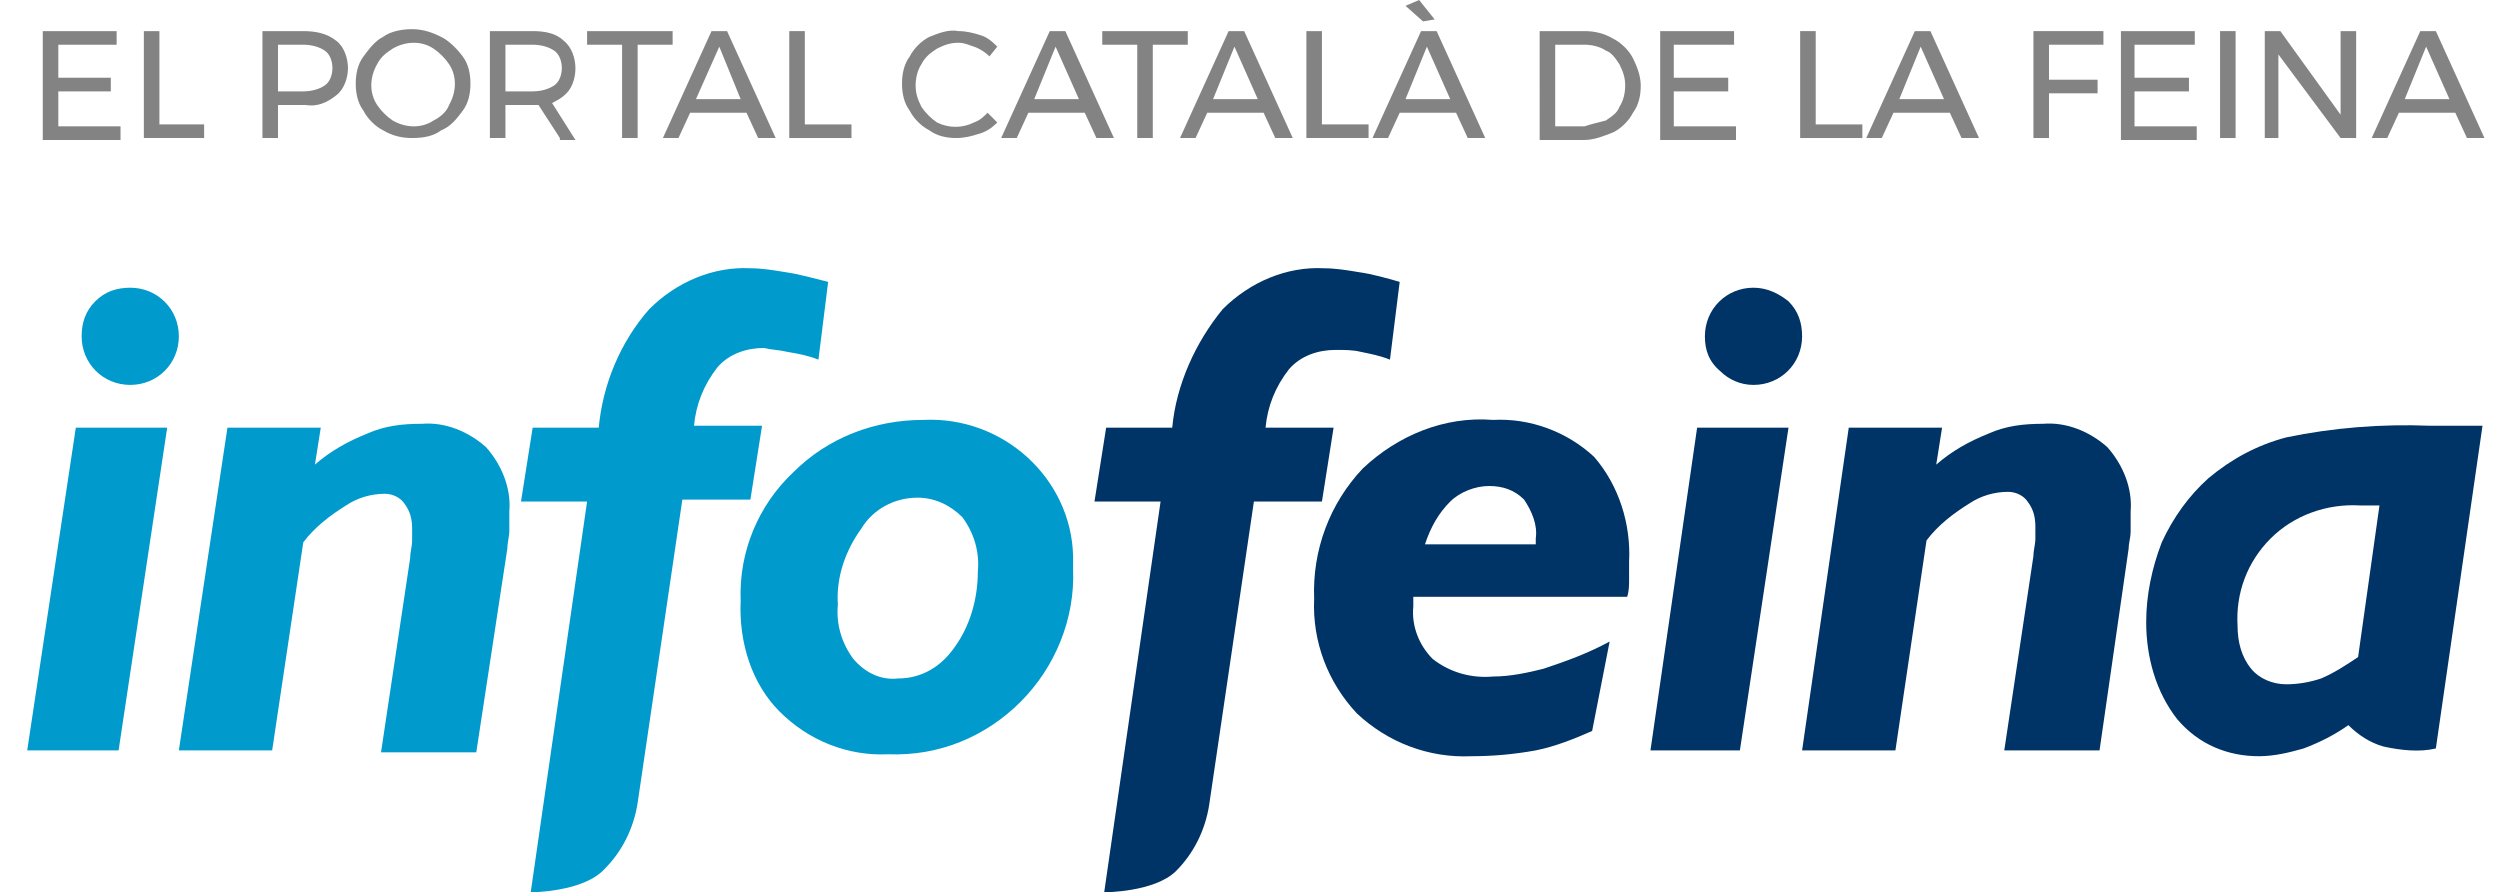 <?xml version="1.0" encoding="utf-8"?>
<!-- Generator: Adobe Illustrator 25.2.3, SVG Export Plug-In . SVG Version: 6.00 Build 0)  -->
<svg version="1.1" id="Capa_1" xmlns="http://www.w3.org/2000/svg" xmlns:xlink="http://www.w3.org/1999/xlink" x="0px" y="0px"
	 viewBox="0 0 128.6 45.9" style="enable-background:new 0 0 128.6 45.9;" xml:space="preserve">
<style type="text/css">
	.st0{fill:none;}
	.st1{fill:#838383;}
	.st2{fill-rule:evenodd;clip-rule:evenodd;fill:#009ACD;}
	.st3{fill-rule:evenodd;clip-rule:evenodd;fill:#003366;}
</style>
<g id="Capa_2_1_">
	<g id="Register_step_1">
		<rect y="0.5" class="st0" width="128.6" height="7.7"/>
		<g>
			<path class="st1" d="M2.2,1.6H6v0.7H3V4h2.7v0.7H3v1.8h3.2v0.7H2.2V1.6z"/>
			<path class="st1" d="M7.4,1.6h0.8v4.8h2.3v0.7H7.4V1.6z"/>
			<path class="st1" d="M17.3,2.1c0.4,0.3,0.6,0.9,0.6,1.4c0,0.5-0.2,1.1-0.6,1.4c-0.5,0.4-1,0.6-1.6,0.5h-1.4v1.7h-0.8V1.6h2.1
				C16.2,1.6,16.8,1.7,17.3,2.1z M16.7,4.4c0.3-0.2,0.4-0.6,0.4-0.9c0-0.3-0.1-0.7-0.4-0.9c-0.3-0.2-0.7-0.3-1.1-0.3h-1.3v2.4h1.3
				C16,4.7,16.4,4.6,16.7,4.4z"/>
			<path class="st1" d="M22.7,1.9c0.4,0.2,0.8,0.6,1.1,1c0.3,0.4,0.4,0.9,0.4,1.4c0,0.5-0.1,1-0.4,1.4c-0.3,0.4-0.6,0.8-1.1,1
				c-0.4,0.3-0.9,0.4-1.5,0.4c-0.5,0-1-0.1-1.5-0.4c-0.4-0.2-0.8-0.6-1-1c-0.3-0.4-0.4-0.9-0.4-1.4c0-0.5,0.1-1,0.4-1.4
				c0.3-0.4,0.6-0.8,1-1c0.4-0.3,1-0.4,1.5-0.4C21.8,1.5,22.3,1.7,22.7,1.9z M20.2,2.5c-0.3,0.2-0.6,0.4-0.8,0.8
				c-0.4,0.7-0.4,1.5,0,2.1c0.2,0.3,0.5,0.6,0.8,0.8c0.7,0.4,1.5,0.4,2.1,0C22.7,6,23,5.7,23.1,5.4c0.4-0.7,0.4-1.5,0-2.1
				c-0.2-0.3-0.5-0.6-0.8-0.8C21.7,2.1,20.9,2.1,20.2,2.5L20.2,2.5z"/>
			<path class="st1" d="M28.8,7.1l-1.1-1.7H26v1.7h-0.8V1.6h2.2c0.6,0,1.2,0.1,1.6,0.5c0.4,0.3,0.6,0.9,0.6,1.4
				c0,0.4-0.1,0.8-0.3,1.1c-0.2,0.3-0.5,0.5-0.9,0.7l1.2,1.9H28.8z M27.4,4.7c0.4,0,0.8-0.1,1.1-0.3c0.3-0.2,0.4-0.6,0.4-0.9
				c0-0.3-0.1-0.7-0.4-0.9c-0.3-0.2-0.7-0.3-1.1-0.3H26v2.4H27.4z"/>
			<path class="st1" d="M30.3,1.6h4.3v0.7h-1.8v4.8H32V2.3h-1.8V1.6z"/>
			<path class="st1" d="M39,7.1l-0.6-1.3h-2.9l-0.6,1.3h-0.8l2.5-5.5h0.8l2.5,5.5H39z M35.8,5.1h2.3L37,2.4L35.8,5.1z"/>
			<path class="st1" d="M40.6,1.6h0.8v4.8h2.4v0.7h-3.2V1.6z"/>
			<path class="st1" d="M50.1,2.4c-0.3-0.1-0.5-0.2-0.8-0.2c-0.4,0-0.7,0.1-1.1,0.3c-0.3,0.2-0.6,0.4-0.8,0.8
				c-0.2,0.3-0.3,0.7-0.3,1.1c0,0.4,0.1,0.7,0.3,1.1c0.2,0.3,0.5,0.6,0.8,0.8c0.6,0.3,1.3,0.3,1.9,0c0.3-0.1,0.5-0.3,0.7-0.5
				l0.5,0.5c-0.3,0.3-0.6,0.5-1,0.6C50,7,49.6,7.1,49.2,7.1c-0.5,0-1-0.1-1.4-0.4c-0.4-0.2-0.8-0.6-1-1c-0.3-0.4-0.4-0.9-0.4-1.4
				c0-0.5,0.1-1,0.4-1.4c0.2-0.4,0.6-0.8,1-1c0.5-0.2,1-0.4,1.5-0.3c0.4,0,0.8,0.1,1.1,0.2c0.4,0.1,0.7,0.4,0.9,0.6l-0.4,0.5
				C50.7,2.7,50.4,2.5,50.1,2.4z"/>
			<path class="st1" d="M56.4,7.1l-0.6-1.3h-2.9l-0.6,1.3h-0.8l2.5-5.5h0.8l2.5,5.5H56.4z M53.2,5.1h2.3l-1.2-2.7L53.2,5.1z"/>
			<path class="st1" d="M56.8,1.6h4.3v0.7h-1.8v4.8h-0.8V2.3h-1.8V1.6z"/>
			<path class="st1" d="M65.6,7.1L65,5.8h-2.9l-0.6,1.3h-0.8l2.5-5.5H64l2.5,5.5H65.6z M62.4,5.1h2.3l-1.2-2.7L62.4,5.1z"/>
			<path class="st1" d="M67.2,1.6H68v4.8h2.4v0.7h-3.2V1.6z"/>
			<path class="st1" d="M75.5,7.1l-0.6-1.3H72l-0.6,1.3h-0.8l2.5-5.5h0.8l2.5,5.5H75.5z M73,0l0.8,1l-0.6,0.1l-0.9-0.8L73,0z
				 M72.3,5.1h2.3l-1.2-2.7L72.3,5.1z"/>
			<path class="st1" d="M83,2c0.4,0.2,0.8,0.6,1,1c0.2,0.4,0.4,0.9,0.4,1.4c0,0.5-0.1,1-0.4,1.4c-0.2,0.4-0.6,0.8-1,1
				c-0.5,0.2-1,0.4-1.5,0.4h-2.3V1.6h2.3C82,1.6,82.5,1.7,83,2z M82.6,6.2c0.3-0.2,0.6-0.4,0.7-0.7c0.2-0.3,0.3-0.7,0.3-1.1
				c0-0.4-0.1-0.7-0.3-1.1c-0.2-0.3-0.4-0.6-0.7-0.7c-0.3-0.2-0.7-0.3-1.1-0.3h-1.5v4.2h1.5C81.8,6.4,82.2,6.3,82.6,6.2L82.6,6.2z"
				/>
			<path class="st1" d="M85.4,1.6h3.8v0.7h-3.1V4h2.8v0.7h-2.8v1.8h3.2v0.7h-3.9V1.6z"/>
			<path class="st1" d="M92.6,1.6h0.8v4.8h2.4v0.7h-3.2V1.6z"/>
			<path class="st1" d="M100.9,7.1l-0.6-1.3h-2.9l-0.6,1.3H96l2.5-5.5h0.8l2.5,5.5H100.9z M97.7,5.1h2.3l-1.2-2.7L97.7,5.1z"/>
			<path class="st1" d="M104.6,1.6h3.6v0.7h-2.8v1.8h2.5v0.7h-2.5v2.3h-0.8L104.6,1.6z"/>
			<path class="st1" d="M109.1,1.6h3.8v0.7h-3.1V4h2.8v0.7h-2.8v1.8h3.2v0.7h-3.9V1.6z"/>
			<path class="st1" d="M114.2,1.6h0.8v5.5h-0.8V1.6z"/>
			<path class="st1" d="M120.5,1.6h0.7v5.5h-0.8l-3.2-4.3v4.3h-0.7V1.6h0.8l3.1,4.3V1.6z"/>
			<path class="st1" d="M126.9,7.1l-0.6-1.3h-2.9l-0.6,1.3H122l2.5-5.5h0.8l2.5,5.5H126.9z M123.7,5.1h2.3l-1.2-2.7L123.7,5.1z"/>
		</g>
		<path class="st2" d="M4.2,17.3c0-0.7,0.2-1.3,0.7-1.8c0.5-0.5,1.1-0.7,1.8-0.7c1.4,0,2.5,1.1,2.5,2.5s-1.1,2.5-2.5,2.5
			c0,0,0,0,0,0C5.3,19.8,4.2,18.7,4.2,17.3z M1.4,38.6L3.9,22h4.7L6.1,38.6H1.4z"/>
		<path class="st2" d="M9.2,38.6L11.7,22h4.8l-0.3,1.9c0.8-0.7,1.7-1.2,2.7-1.6c0.9-0.4,1.8-0.5,2.8-0.5c1.2-0.1,2.4,0.4,3.3,1.2
			c0.8,0.9,1.3,2.1,1.2,3.3c0,0.3,0,0.7,0,1c0,0.3-0.1,0.6-0.1,0.9l-1.6,10.5h-4.9l1.5-10c0-0.3,0.1-0.6,0.1-0.9s0-0.5,0-0.6
			c0-0.5-0.1-0.9-0.4-1.3c-0.2-0.3-0.6-0.5-1-0.5c-0.7,0-1.4,0.2-2,0.6c-0.8,0.5-1.6,1.1-2.2,1.9L14,38.6H9.2z"/>
		<path class="st2" d="M38.1,30.9C38,28.4,39,26,40.8,24.3c1.8-1.8,4.2-2.7,6.7-2.7c4.1-0.2,7.6,3,7.7,7c0,0.2,0,0.5,0,0.7
			c0.1,2.5-0.9,5-2.7,6.8c-1.8,1.8-4.2,2.8-6.8,2.7c-2.1,0.1-4.1-0.7-5.6-2.2C38.7,35.2,38,33.1,38.1,30.9z M47.2,25.6
			c-1.2,0-2.3,0.6-2.9,1.6c-0.8,1.1-1.3,2.5-1.2,3.9c-0.1,1,0.2,2,0.8,2.8c0.6,0.7,1.4,1.1,2.3,1c1.2,0,2.2-0.6,2.9-1.6
			c0.8-1.1,1.2-2.5,1.2-3.9c0.1-1-0.2-2-0.8-2.8C48.9,26,48.1,25.6,47.2,25.6z"/>
		<path class="st3" d="M81.9,37.6C81,38,80,38.4,79,38.6c-1.1,0.2-2.2,0.3-3.3,0.3c-2.2,0.1-4.3-0.7-5.9-2.2
			c-1.5-1.6-2.3-3.7-2.2-5.9c-0.1-2.5,0.8-4.9,2.5-6.7c1.8-1.7,4.2-2.7,6.7-2.5c1.9-0.1,3.8,0.6,5.2,1.9c1.3,1.5,1.9,3.5,1.8,5.4
			c0,0.3,0,0.6,0,0.9s0,0.6-0.1,0.9h-11c0,0.1,0,0.1,0,0.3c0,0.1,0,0.2,0,0.2c-0.1,1,0.3,2,1,2.7c0.9,0.7,2,1,3.1,0.9
			c0.9,0,1.8-0.2,2.6-0.4c1.2-0.4,2.3-0.8,3.4-1.4L81.9,37.6z M73.3,28H79v-0.3c0.1-0.7-0.2-1.4-0.6-2c-0.5-0.5-1.1-0.7-1.8-0.7
			c-0.7,0-1.5,0.3-2,0.8C74,26.4,73.6,27.1,73.3,28z"/>
		<path class="st3" d="M87.7,17.3c0-1.4,1.1-2.5,2.5-2.5c0.7,0,1.3,0.3,1.8,0.7c0.5,0.5,0.7,1.1,0.7,1.8c0,1.4-1.1,2.5-2.5,2.5
			c-0.7,0-1.3-0.3-1.7-0.7C87.9,18.6,87.7,18,87.7,17.3z M84.9,38.6L87.3,22h4.7l-2.5,16.6H84.9z"/>
		<path class="st3" d="M92.7,38.6L95.1,22h4.8l-0.3,1.9c0.8-0.7,1.7-1.2,2.7-1.6c0.9-0.4,1.8-0.5,2.8-0.5c1.2-0.1,2.4,0.4,3.3,1.2
			c0.8,0.9,1.3,2.1,1.2,3.3c0,0.3,0,0.6,0,1s-0.1,0.6-0.1,0.9L108,38.6h-4.9l1.5-10c0-0.3,0.1-0.6,0.1-0.9s0-0.5,0-0.6
			c0-0.5-0.1-0.9-0.4-1.3c-0.2-0.3-0.6-0.5-1-0.5c-0.7,0-1.4,0.2-2,0.6c-0.8,0.5-1.6,1.1-2.2,1.9l-1.6,10.8L92.7,38.6z"/>
		<path class="st3" d="M56.8,45.9l2.9-20.1h-3.4l0.6-3.8h3.4c0.2-2.2,1.2-4.4,2.6-6.1c1.4-1.4,3.3-2.2,5.2-2.1
			c0.6,0,1.2,0.1,1.8,0.2c0.7,0.1,1.4,0.3,2.1,0.5l-0.5,4c-0.5-0.2-1-0.3-1.5-0.4c-0.4-0.1-0.8-0.1-1.3-0.1c-0.9,0-1.8,0.3-2.4,1
			c-0.7,0.9-1.1,1.9-1.2,3h3.5L68,25.8h-3.5l-2.3,15.6c-0.2,1.3-0.8,2.5-1.7,3.4C59.4,45.9,56.8,45.9,56.8,45.9z"/>
		<path class="st3" d="M121.3,33.8l1.1-7.8c-0.1,0-0.2,0-0.4,0h-0.6c-1.7-0.1-3.4,0.5-4.6,1.7c-1.2,1.2-1.8,2.8-1.7,4.5
			c0,0.8,0.2,1.6,0.7,2.2c0.4,0.5,1.1,0.8,1.8,0.8c0.6,0,1.2-0.1,1.8-0.3C120.1,34.6,120.7,34.2,121.3,33.8z M122.6,38.4
			c-0.7-0.2-1.3-0.6-1.8-1.1c-0.7,0.5-1.5,0.9-2.3,1.2c-0.7,0.2-1.5,0.4-2.3,0.4c-1.6,0-3.1-0.6-4.2-1.9c-1.1-1.4-1.6-3.2-1.6-5
			c0-1.4,0.3-2.8,0.8-4.1c0.6-1.3,1.4-2.4,2.4-3.3c1.2-1,2.5-1.7,4-2.1c2.4-0.5,4.9-0.7,7.4-0.6h2.7l-2.4,16.6
			C124.5,38.7,123.5,38.6,122.6,38.4z"/>
		<path class="st2" d="M27.3,45.9l2.9-20.1h-3.4l0.6-3.8h3.4c0.2-2.2,1.1-4.4,2.6-6.1c1.4-1.4,3.3-2.2,5.2-2.1
			c0.6,0,1.2,0.1,1.8,0.2c0.7,0.1,1.4,0.3,2.2,0.5l-0.5,4c-0.5-0.2-1-0.3-1.6-0.4c-0.4-0.1-0.8-0.1-1.2-0.2c-0.9,0-1.8,0.3-2.4,1
			c-0.7,0.9-1.1,1.9-1.2,3h3.5l-0.6,3.8h-3.5l-2.3,15.6c-0.2,1.3-0.8,2.5-1.7,3.4C30,45.9,27.3,45.9,27.3,45.9z"/>
	</g>
</g>
</svg>
